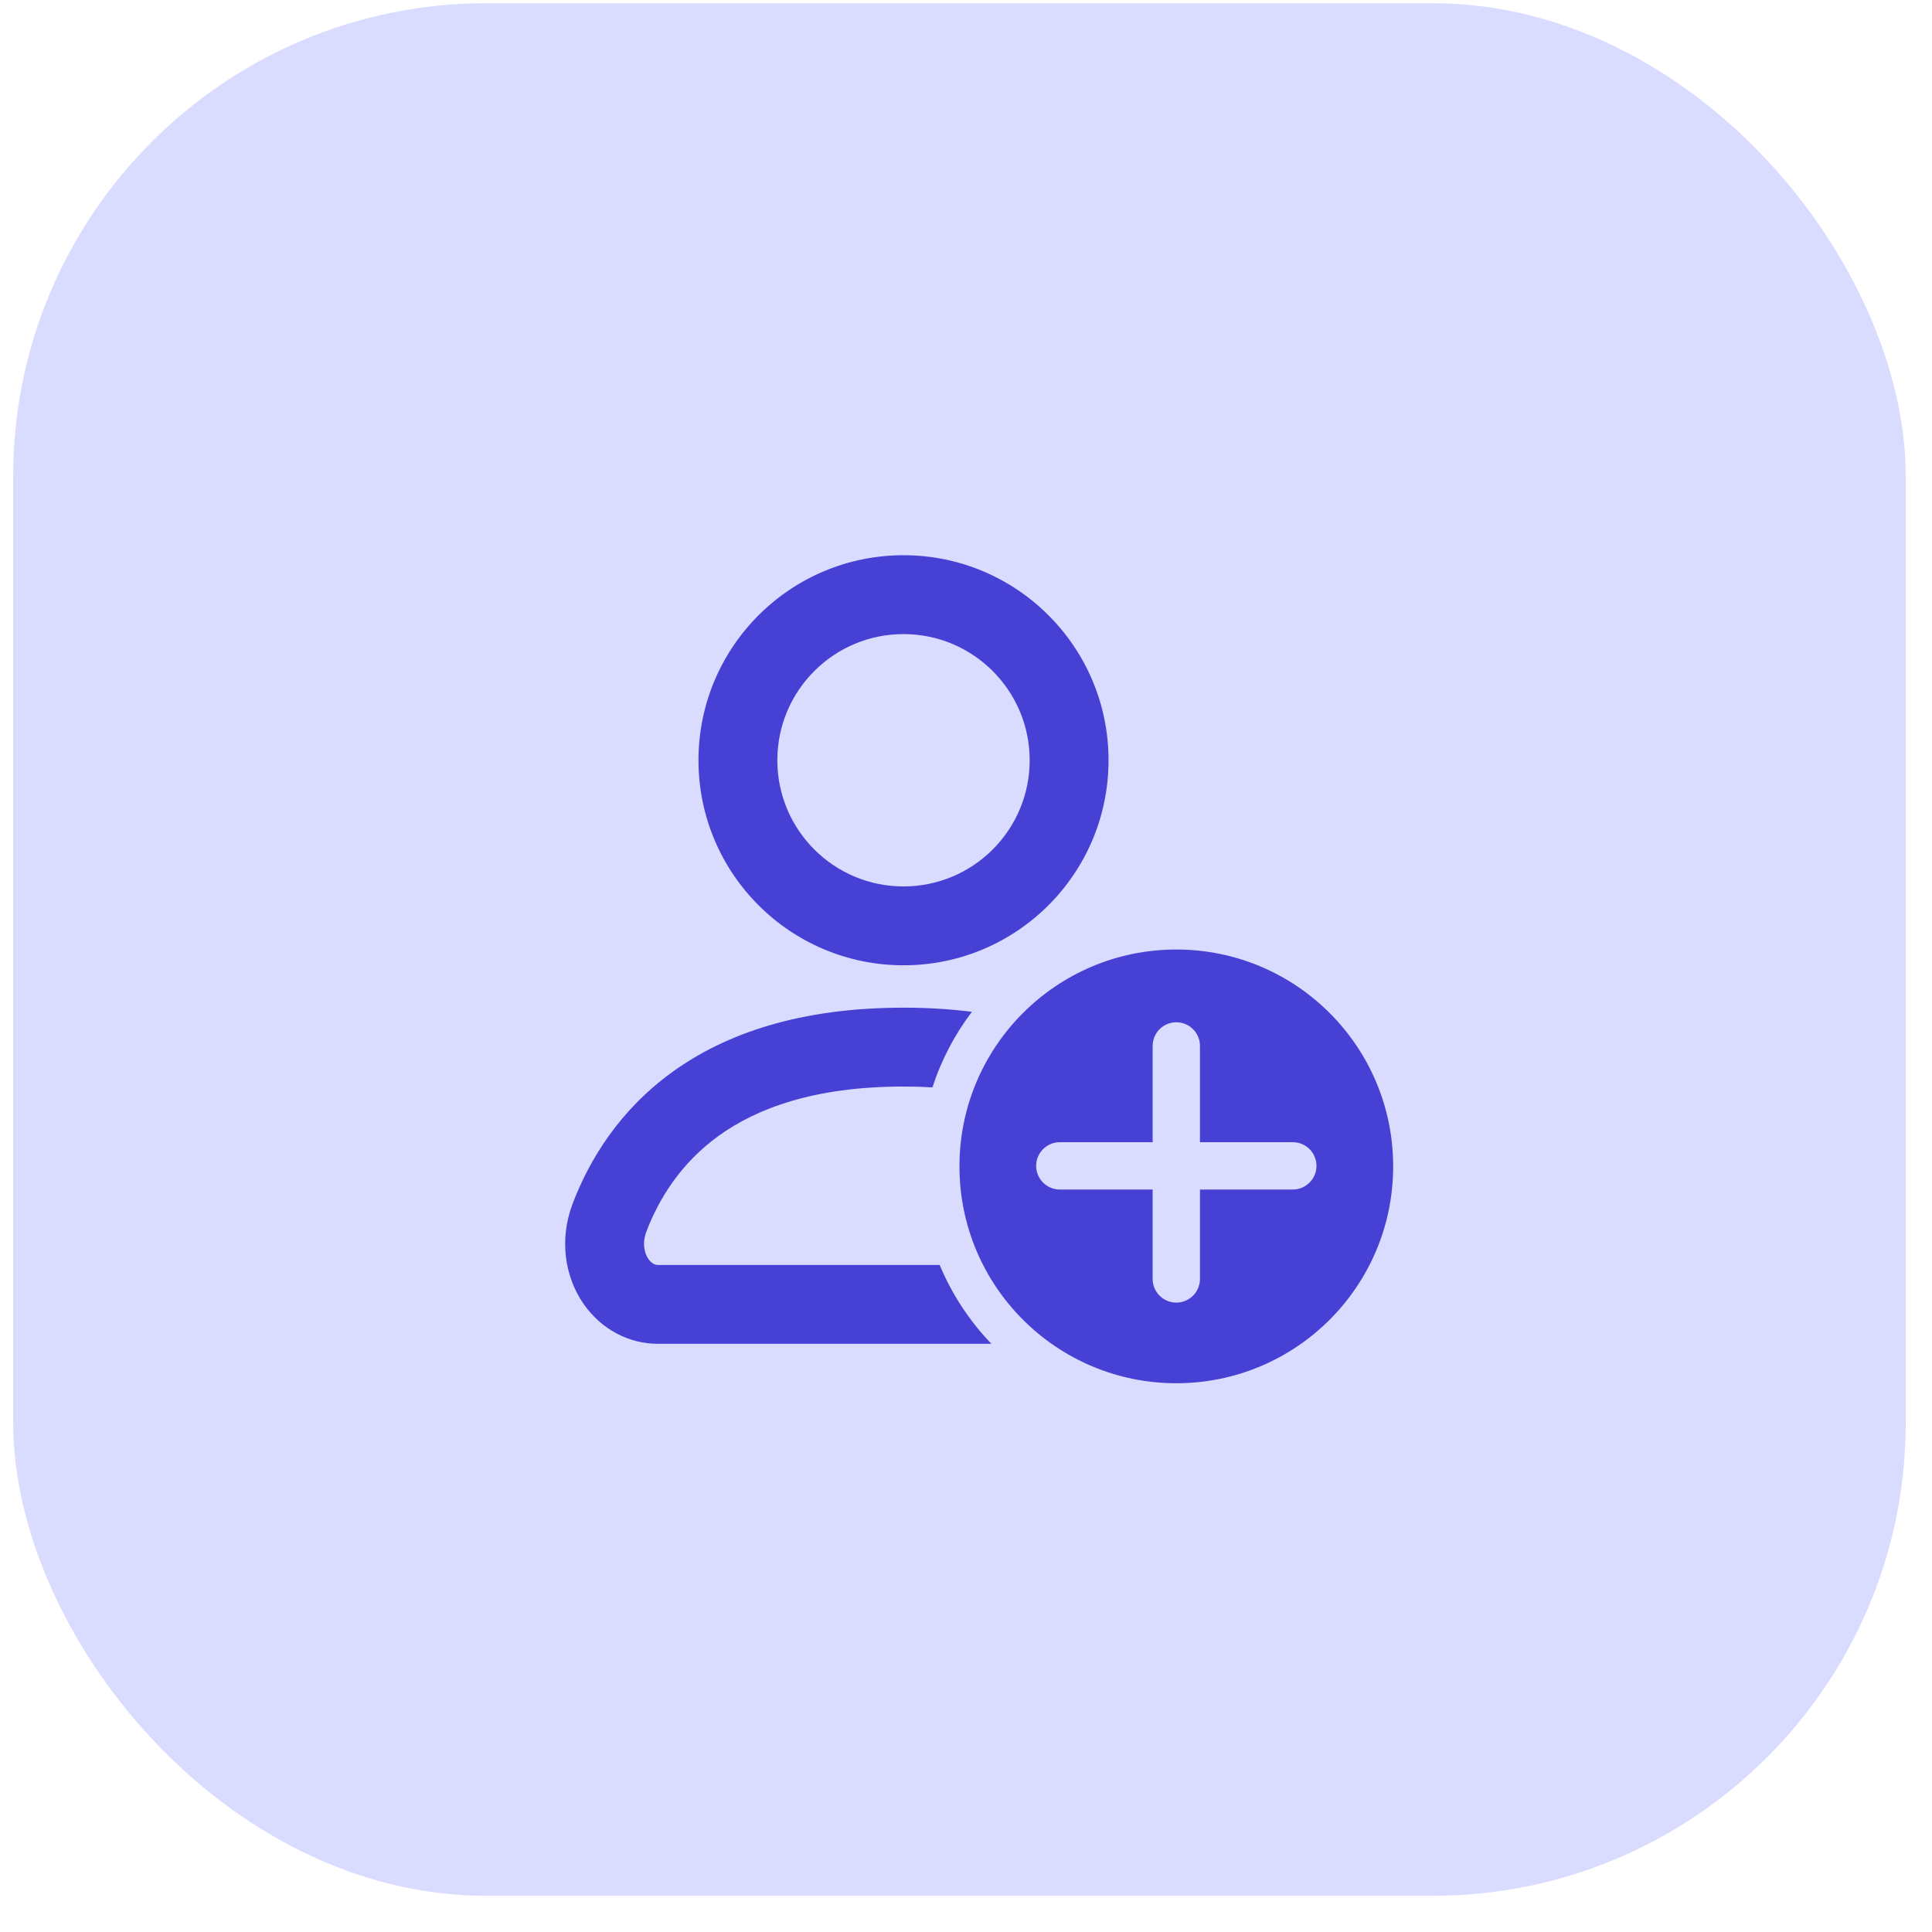 <svg width="49" height="49" viewBox="0 0 49 49" fill="none" xmlns="http://www.w3.org/2000/svg">
<rect x="0.334" y="0.082" width="48" height="48" rx="12" fill="#D9DBFF"/>
<path fill-rule="evenodd" clip-rule="evenodd" d="M17.715 19.282C17.715 16.41 20.043 14.082 22.915 14.082C25.787 14.082 28.115 16.41 28.115 19.282C28.115 22.154 25.787 24.482 22.915 24.482C20.043 24.482 17.715 22.154 17.715 19.282ZM22.915 16.082C21.148 16.082 19.715 17.515 19.715 19.282C19.715 21.049 21.148 22.482 22.915 22.482C24.682 22.482 26.115 21.049 26.115 19.282C26.115 17.515 24.682 16.082 22.915 16.082Z" fill="#4740D4"/>
<path d="M16.683 34.082H25.144C24.591 33.507 24.144 32.83 23.832 32.082H16.683C16.63 32.082 16.534 32.058 16.444 31.93C16.348 31.792 16.279 31.538 16.395 31.233C16.711 30.404 17.266 29.499 18.234 28.802C19.188 28.116 20.644 27.557 22.915 27.557C23.169 27.557 23.414 27.564 23.649 27.578C23.875 26.88 24.216 26.234 24.649 25.662C24.11 25.593 23.533 25.557 22.915 25.557C20.302 25.557 18.418 26.206 17.066 27.179C15.709 28.155 14.947 29.417 14.526 30.521C14.171 31.451 14.333 32.399 14.804 33.075C15.254 33.718 15.952 34.082 16.683 34.082Z" fill="#4740D4"/>
<path fill-rule="evenodd" clip-rule="evenodd" d="M35.334 29.582C35.334 32.62 32.872 35.082 29.834 35.082C26.796 35.082 24.334 32.62 24.334 29.582C24.334 26.544 26.796 24.082 29.834 24.082C32.872 24.082 35.334 26.544 35.334 29.582ZM30.434 26.527C30.434 26.196 30.166 25.927 29.834 25.927C29.503 25.927 29.234 26.196 29.234 26.527V28.969H26.879C26.548 28.969 26.279 29.237 26.279 29.569C26.279 29.9 26.548 30.169 26.879 30.169H29.234V32.437C29.234 32.768 29.503 33.037 29.834 33.037C30.166 33.037 30.434 32.768 30.434 32.437V30.169H32.789C33.12 30.169 33.389 29.9 33.389 29.569C33.389 29.237 33.12 28.969 32.789 28.969H30.434V26.527Z" fill="#4740D4"/>
</svg>
